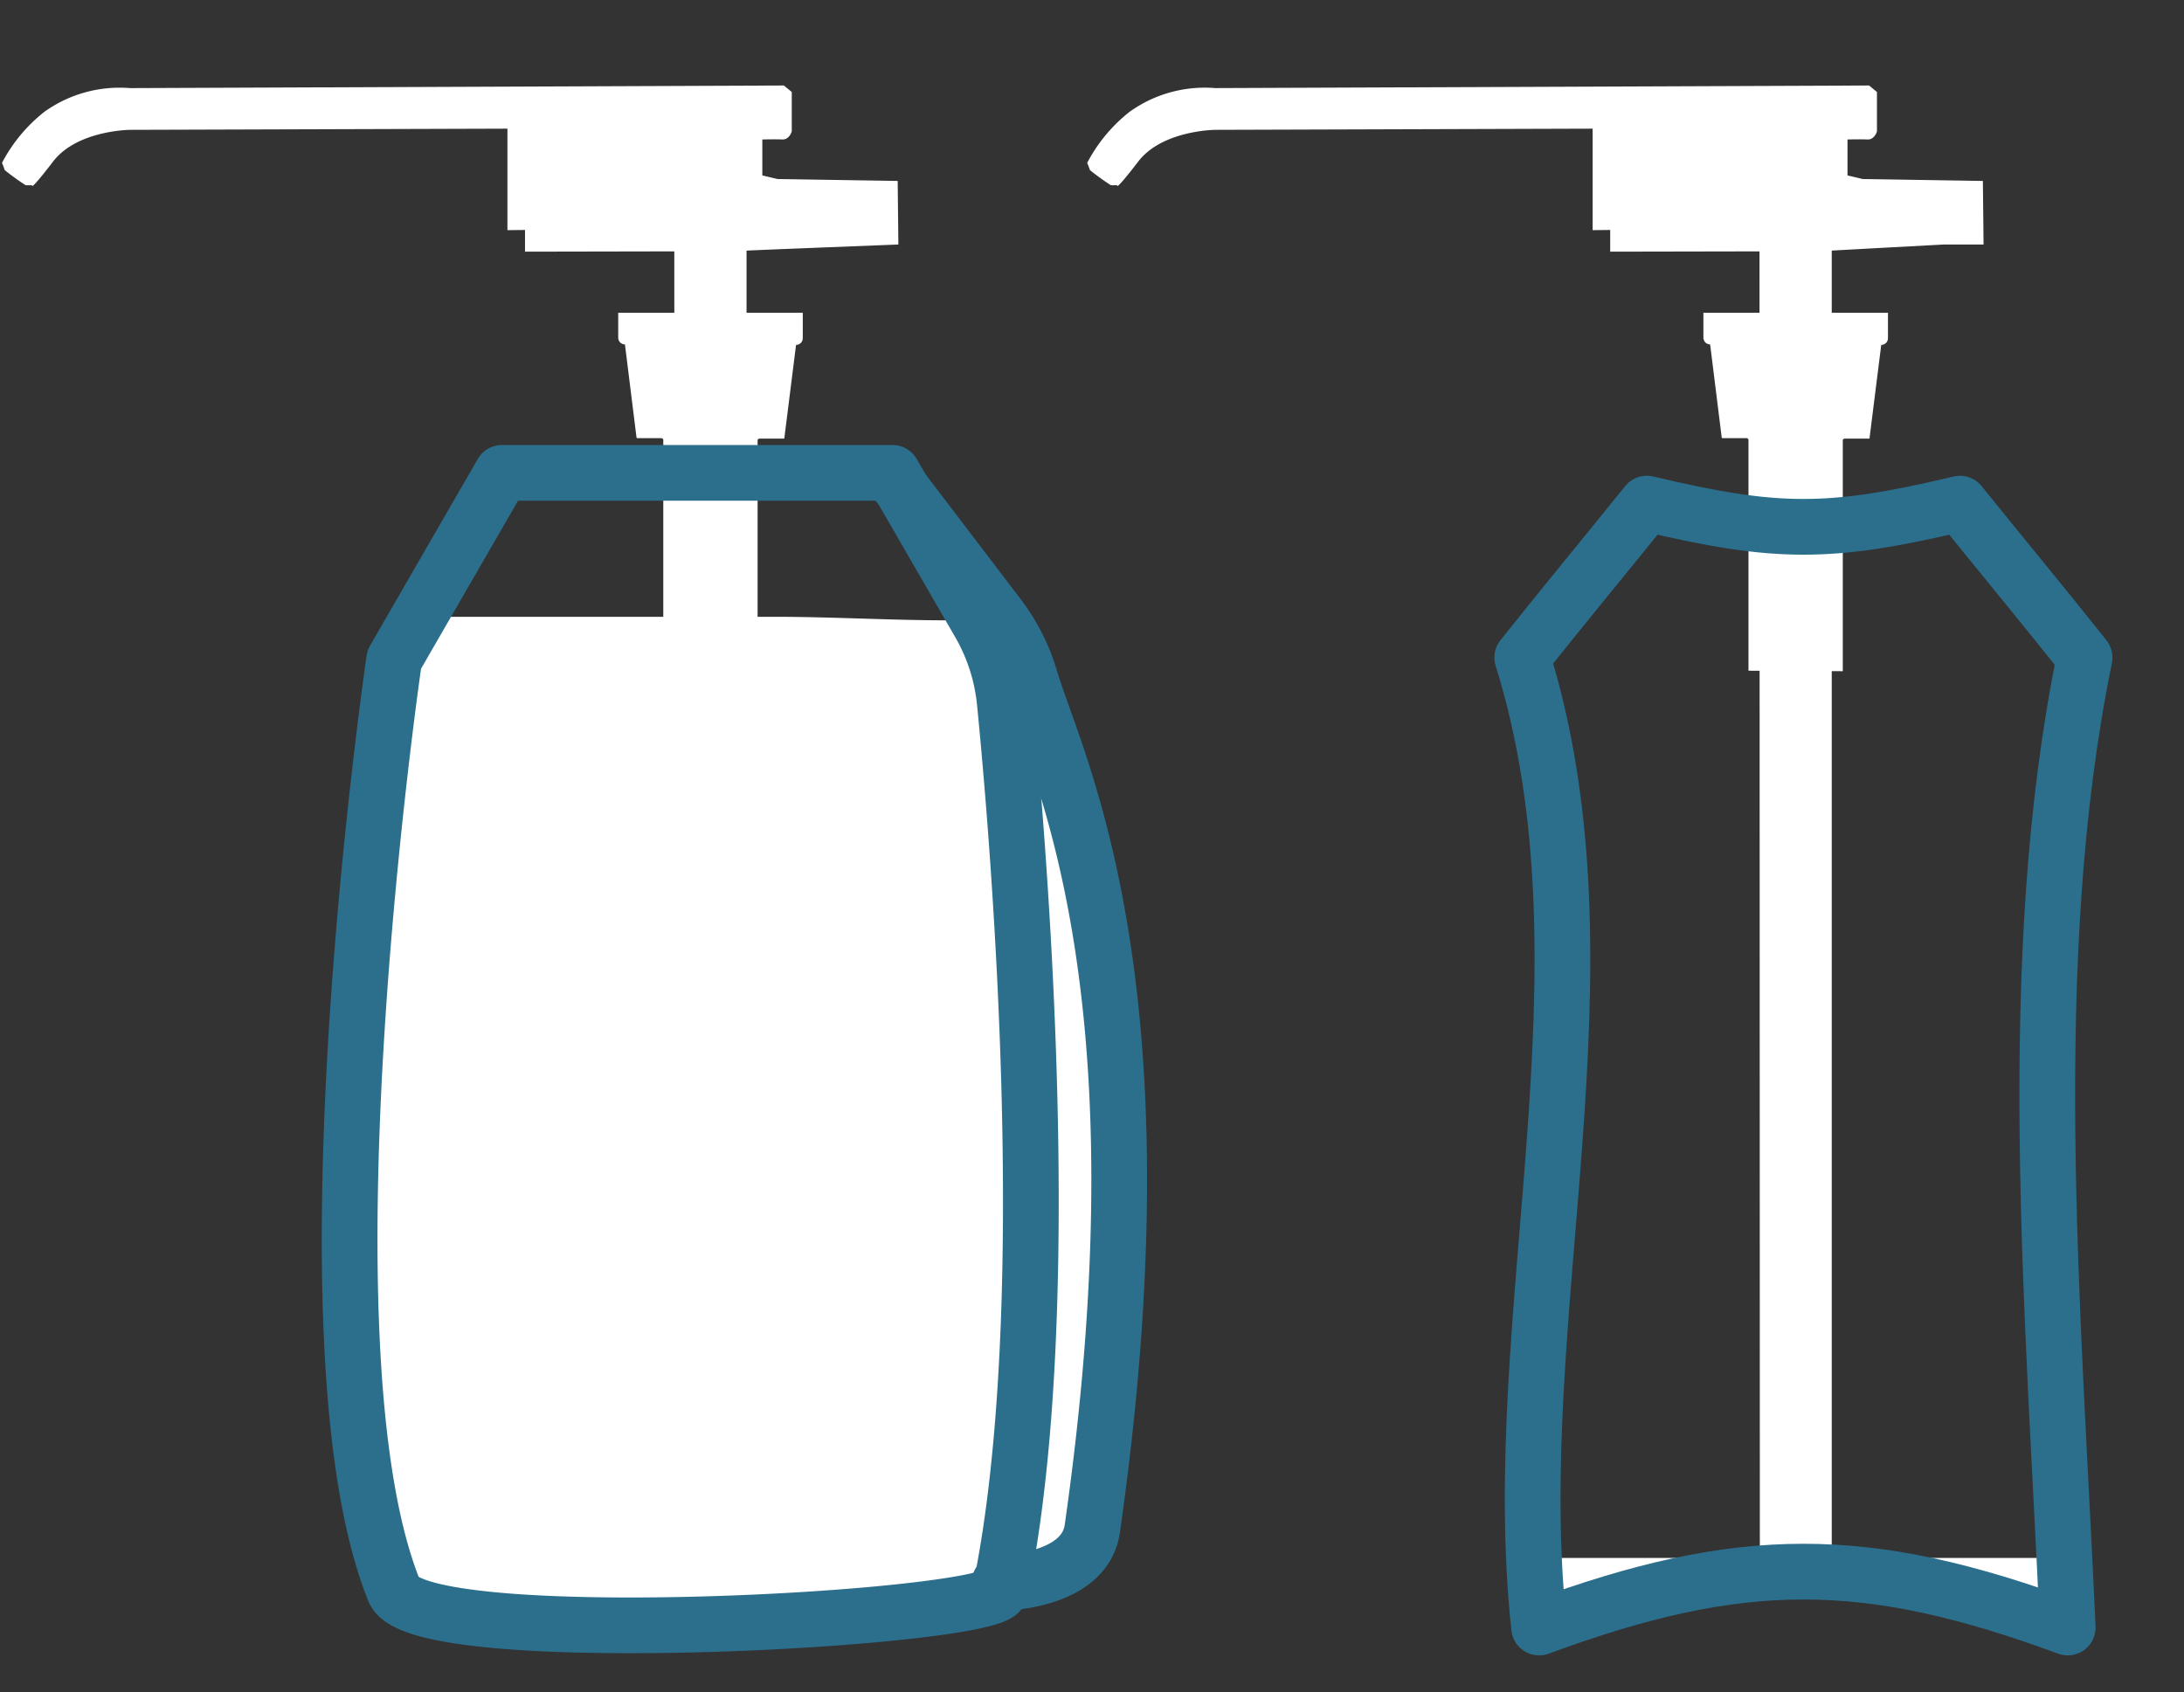 <svg xmlns="http://www.w3.org/2000/svg" xmlns:xlink="http://www.w3.org/1999/xlink" width="313.589" height="242.987" viewBox="0 0 313.589 242.987">
  <rect x="0" y="0" width="313.589" height="242.987" fill="#333333" stroke="none"/>
  <defs>
    <clipPath id="clip-path">
      <rect id="Rectangle_870" data-name="Rectangle 870" width="313.589" height="242.987" transform="translate(0 -12)" fill="none"/>
    </clipPath>
  </defs>
  <g id="bottle-full-empty" transform="translate(0 12)">
    <g id="Group_3935" data-name="Group 3935" clip-path="url(#clip-path)">
      <path id="Path_6229" data-name="Path 6229" d="M273.611,190.227H197.928l-.112,9.982c29.009-10.7,46.888-10.7,75.9,0Z" transform="translate(22.349 21.492)" fill="#fff"/>
      <path id="Path_6230" data-name="Path 6230" d="M137.8,69.184c-10.541.424-21.26-.386-31.628-.386H54.939l-3.859,6.686s-14.4,98.111,0,133.721c3.56,8.8,86.19,4.052,87.026,0l-.146-1.107s12.243,0,13.356-7.791c11.281-78.968-5.4-110.081-8.915-122.08a27.9,27.9,0,0,0-4.6-9.042" transform="translate(5.048 7.773)" fill="#fff"/>
      <path id="Path_6234" data-name="Path 6234" d="M99.77,81.041V47.829l.027-.05.037-.043.043-.037.05-.027.083-.027h3.536l.027-.017.027-.027.017-.027v-.06l1.673-13.326.187-.017.184-.057.167-.087.147-.12.12-.147.087-.167.057-.184.017-.187V29.575h-26.5v3.576l.017.187.057.184.087.167.12.147.147.12.167.087.184.057.187.017,1.656,13.326v.037l.02.033.023.027.027.023.033.017H86l.053.017.05.027.043.037.037.043.027.05.017.053V80.971Z" transform="translate(9.01 3.341)" fill="#fff"/>
      <path id="Path_6231" data-name="Path 6231" d="M130.5,209.613s12.243,0,13.356-7.791c11.281-78.969-5.4-110.081-8.915-122.08a27.922,27.922,0,0,0-4.607-9.052L114.917,50.457" transform="translate(12.983 5.701)" fill="none" stroke="#2b6f8d" stroke-linecap="round" stroke-linejoin="round" stroke-width="8"/>
      <path id="Path_6233" data-name="Path 6233" d="M96.842,212.07l-.05-188-21.436.04V20.995l-2.524.027V6.447l-54.194.17S11.045,6.671,7.6,11.162s-3.005,3.409-3.005,3.409H3.659A33.643,33.643,0,0,1,.654,12.4a10.516,10.516,0,0,0-.4-1.032,22.808,22.808,0,0,1,6.1-7.346A18.537,18.537,0,0,1,18.638.624L112.522.25l1.135.932V6.858S113.293,8.046,112.321,8s-2.892,0-2.892,0v5.162l2.18.518,17.256.274.1,9.129s-21.129.825-21.8.878V212.05ZM84.321,6.654,95.269,7.893l-.1,6.715L84.218,16.26Z" transform="translate(0.028 0.028)" fill="#fff"/>
      <path id="Path_6232" data-name="Path 6232" d="M66.975,50.227l-15.469,26.8s-14.4,98.112,0,133.721c3.56,8.8,86.19,4.053,87.026,0,8.284-40.158,2.663-107.091.642-127.576a28.252,28.252,0,0,0-3.655-11.362l-12.46-21.581Z" transform="translate(5.096 5.675)" fill="none" stroke="#2b6f8d" stroke-linecap="round" stroke-linejoin="round" stroke-width="8"/>
      <path id="Path_6236" data-name="Path 6236" d="M236.842,212.07l-.05-188-21.436.04V20.995l-2.524.027V6.447l-54.194.17s-7.593.053-11.042,4.544-3.005,3.409-3.005,3.409h-.932a33.64,33.64,0,0,1-3.005-2.17,10.517,10.517,0,0,0-.4-1.032,22.808,22.808,0,0,1,6.1-7.346,18.537,18.537,0,0,1,12.291-3.4L252.522.25l1.135.932V6.858S253.293,8.046,252.321,8s-2.892,0-2.892,0v5.162l2.18.518,17.256.274.1,9.129h-5.676s-15.453.825-16.124.878V212.05ZM224.321,6.654l10.948,1.239-.1,6.715L224.218,16.26Z" transform="translate(15.845 0.028)" fill="#fff"/>
      <path id="Path_6238" data-name="Path 6238" d="M239.77,81.041V47.829l.027-.05.037-.043.043-.037.05-.027.083-.027h3.536l.027-.017.027-.027.017-.027v-.06l1.673-13.326.187-.017.184-.057.167-.087.147-.12.12-.147.087-.167.057-.184.017-.187V29.575h-26.5v3.576l.017.187.057.184.087.167.12.147.147.12.167.087.184.057.187.017,1.656,13.326v.037l.02.033.023.027.027.023.033.017H226l.053.017.05.027.043.037.037.043.027.05.017.053V80.971Z" transform="translate(24.827 3.341)" fill="#fff"/>
      <path id="Path_6239" data-name="Path 6239" d="M214.276,54.194c-5.781,7.184-11.8,14.441-17.89,22.106,13.947,44.709-2.413,94.712,2.421,139.286,29.009-10.7,46.888-10.7,75.9,0-2.043-45.605-6.5-95.689,2.421-139.286-6.09-7.665-12.111-14.921-17.893-22.1C240.536,58.639,232.971,58.639,214.276,54.194Z" transform="translate(22.187 6.123)" fill="none" stroke="#2b6f8d" stroke-linecap="round" stroke-linejoin="round" stroke-width="8"/>
    </g>
  </g>
</svg>
